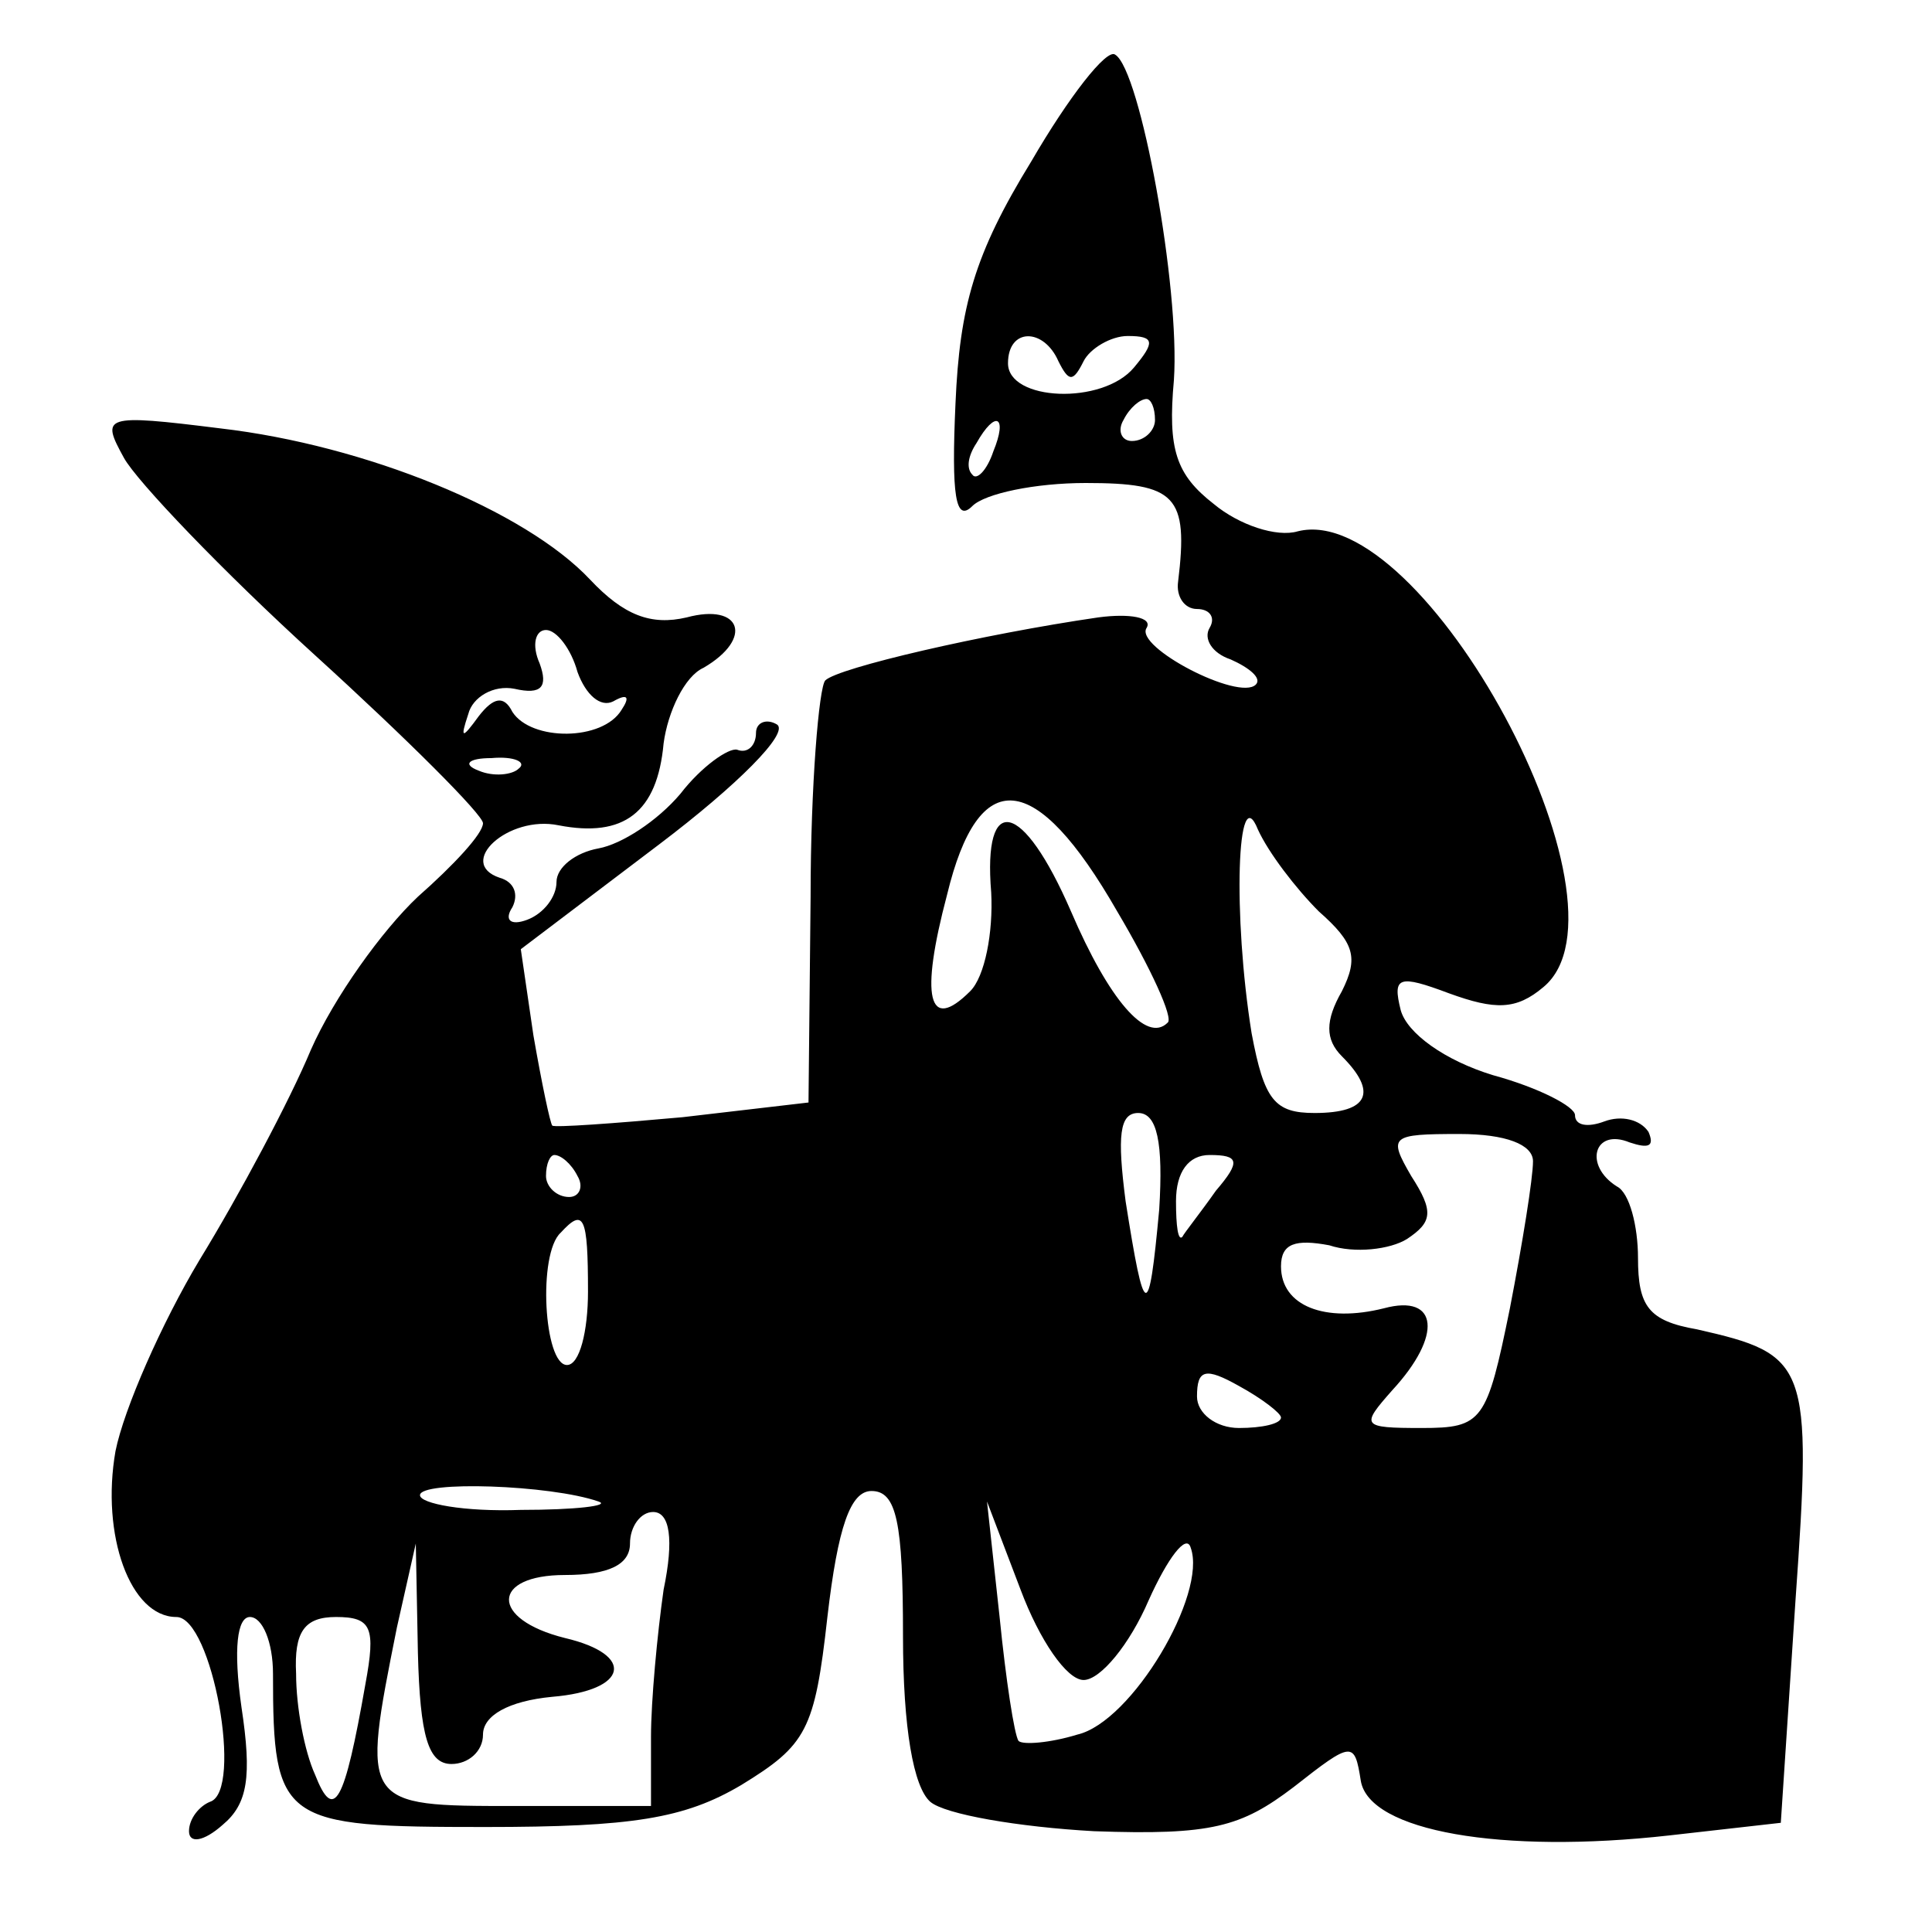 <?xml version="1.0" standalone="no"?>
<!DOCTYPE svg PUBLIC "-//W3C//DTD SVG 20010904//EN"
 "http://www.w3.org/TR/2001/REC-SVG-20010904/DTD/svg10.dtd">
<svg version="1.0" xmlns="http://www.w3.org/2000/svg"
 width="92pt" height="92pt" viewBox="0 0 92 92"
 preserveAspectRatio="xMidYMid meet">
<g transform="translate(0,92) scale(0.1,-0.1)"
fill="#000000" stroke="none">
<path d="M491 843 c-27 -44 -34 -69 -36 -115 -2 -44 0 -57 8 -49 6 6 30 11 54
11 43 0 49 -6 44 -47 -1 -7 3 -13 9 -13 6 0 9 -4 6 -9 -3 -5 1 -12 10 -15 9
-4 15 -9 12 -12 -8 -8 -58 18 -52 27 3 5 -8 7 -23 5 -55 -8 -124 -24 -130 -30
-3 -3 -7 -50 -7 -103 l-1 -98 -60 -7 c-33 -3 -61 -5 -62 -4 -1 1 -5 20 -9 43
l-6 41 66 50 c37 28 62 53 56 57 -5 3 -10 1 -10 -4 0 -6 -4 -10 -9 -8 -4 1
-17 -8 -27 -21 -11 -13 -28 -24 -39 -26 -11 -2 -20 -9 -20 -16 0 -7 -6 -15
-14 -18 -8 -3 -11 0 -7 6 3 6 1 12 -6 14 -21 7 4 30 28 25 31 -6 47 6 50 39 2
15 10 32 19 36 24 14 18 31 -8 24 -17 -4 -30 1 -46 18 -31 33 -107 64 -176 72
-56 7 -57 6 -46 -14 6 -11 47 -54 91 -94 44 -40 80 -76 80 -80 0 -5 -14 -20
-31 -35 -17 -16 -40 -48 -51 -73 -10 -24 -34 -69 -53 -100 -18 -30 -36 -71
-40 -91 -7 -40 7 -79 29 -79 17 0 32 -83 16 -88 -5 -2 -10 -8 -10 -14 0 -6 7
-5 16 3 12 10 14 23 9 56 -4 28 -2 43 4 43 6 0 11 -12 11 -27 0 -71 4 -73 101
-73 70 0 95 4 122 20 31 19 35 26 41 80 5 43 11 60 21 60 12 0 15 -15 15 -69
0 -44 5 -72 13 -79 7 -6 42 -12 78 -14 56 -2 70 2 95 21 28 22 29 22 32 3 4
-24 67 -35 147 -26 l53 6 7 106 c8 113 6 117 -47 129 -23 4 -28 11 -28 34 0
15 -4 31 -10 34 -16 10 -11 28 6 21 9 -3 12 -2 9 5 -4 6 -13 8 -21 5 -8 -3
-14 -2 -14 3 0 4 -17 13 -39 19 -23 7 -41 20 -44 31 -4 16 -1 17 23 8 22 -8
32 -8 45 3 47 39 -57 232 -117 217 -10 -3 -28 3 -40 13 -18 14 -22 26 -19 59
3 44 -16 148 -28 155 -4 3 -22 -20 -40 -51z m13 -95 c5 -10 7 -10 12 0 3 6 13
12 21 12 13 0 13 -3 3 -15 -15 -18 -60 -16 -60 2 0 17 17 17 24 1z m46 -28 c0
-5 -5 -10 -11 -10 -5 0 -7 5 -4 10 3 6 8 10 11 10 2 0 4 -4 4 -10z m-77 -15
c-3 -9 -8 -14 -10 -11 -3 3 -2 9 2 15 9 16 15 13 8 -4z m-198 -105 c4 -11 11
-17 17 -14 7 4 8 2 4 -4 -9 -15 -43 -15 -52 -1 -4 8 -9 7 -16 -2 -8 -11 -9
-11 -5 1 2 8 12 14 22 12 13 -3 16 1 12 12 -4 9 -2 16 3 16 5 0 12 -9 15 -20z
m-28 -46 c-3 -3 -12 -4 -19 -1 -8 3 -5 6 6 6 11 1 17 -2 13 -5z m285 -68 c16
-27 27 -51 24 -53 -10 -10 -28 11 -46 53 -23 53 -42 57 -38 9 1 -19 -3 -40
-10 -47 -20 -20 -24 -3 -11 46 15 62 42 60 81 -8z m96 0 c17 -15 19 -22 11
-38 -8 -14 -8 -23 0 -31 17 -17 13 -27 -13 -27 -19 0 -24 6 -30 38 -9 56 -7
122 3 97 5 -11 18 -28 29 -39z m-76 -142 c-5 -54 -7 -53 -16 4 -4 31 -3 42 6
42 9 0 12 -14 10 -46z m178 23 c0 -8 -5 -39 -11 -70 -11 -54 -13 -57 -42 -57
-29 0 -29 1 -14 18 24 26 22 46 -4 39 -28 -7 -49 1 -49 20 0 11 7 13 23 10 12
-4 29 -2 37 3 12 8 13 13 2 30 -11 19 -10 20 23 20 22 0 35 -5 35 -13z m-455
-7 c3 -5 1 -10 -4 -10 -6 0 -11 5 -11 10 0 6 2 10 4 10 3 0 8 -4 11 -10z m304
-7 c-7 -10 -15 -20 -16 -22 -2 -2 -3 5 -3 17 0 14 6 22 16 22 14 0 15 -3 3
-17z m-299 -48 c0 -19 -4 -35 -10 -35 -11 0 -14 53 -3 63 11 12 13 8 13 -28z
m330 -60 c0 -3 -9 -5 -20 -5 -11 0 -20 7 -20 15 0 13 4 14 20 5 11 -6 20 -13
20 -15z m-325 -40 c6 -2 -11 -4 -37 -4 -27 -1 -48 3 -48 7 0 7 62 5 85 -3z
m31 -42 c-3 -21 -6 -53 -6 -70 l0 -33 -65 0 c-73 0 -73 0 -56 85 l9 40 1 -52
c1 -40 5 -53 16 -53 8 0 15 6 15 14 0 9 12 16 33 18 36 3 40 20 6 28 -36 9
-35 30 0 30 21 0 31 5 31 15 0 8 5 15 11 15 8 0 10 -13 5 -37z m200 -43 c8 0
22 17 31 38 9 20 18 32 20 25 8 -22 -28 -83 -54 -89 -13 -4 -26 -5 -28 -3 -2
3 -6 29 -9 59 l-6 55 16 -42 c9 -24 22 -43 30 -43z m-342 -2 c-10 -57 -15 -66
-24 -43 -5 11 -9 32 -9 48 -1 20 4 27 19 27 17 0 19 -5 14 -32z"/>
</g>
</svg>
